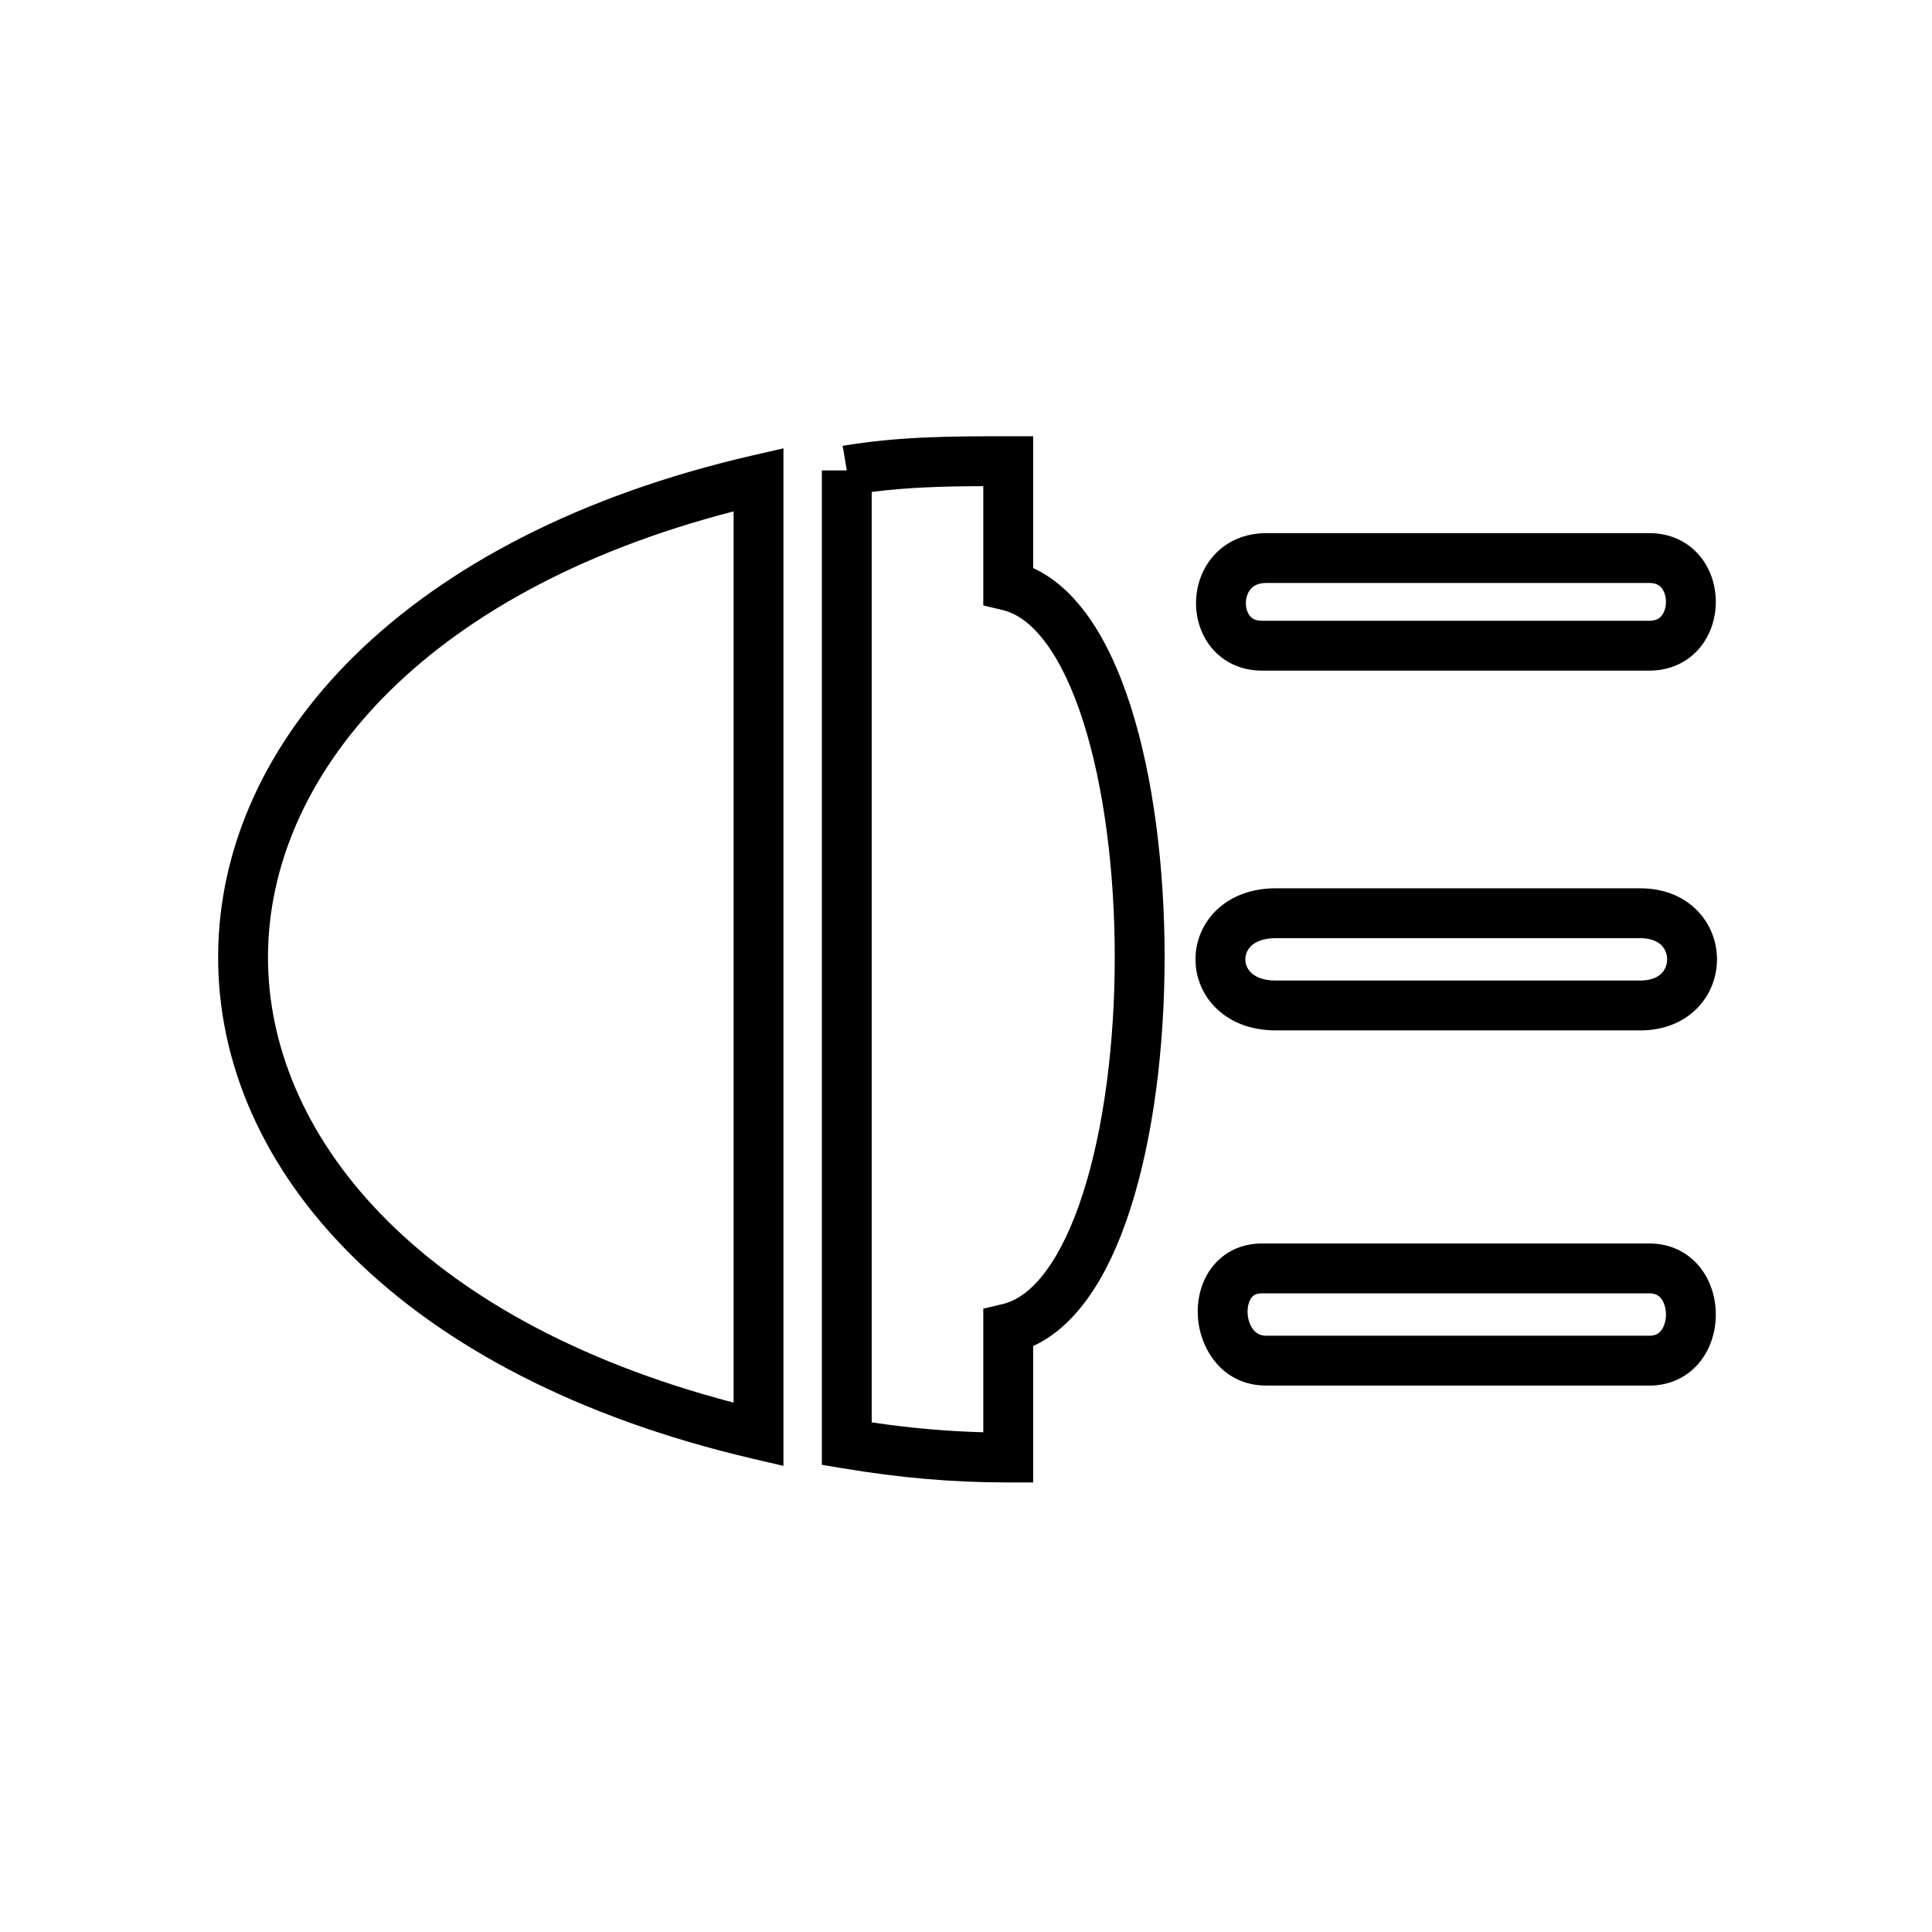 <svg width="124" height="124" viewBox="0 0 124 124" fill="none" xmlns="http://www.w3.org/2000/svg">
<path fill-rule="evenodd" clip-rule="evenodd" d="M64.655 28H66.31V36.461C67.642 37.071 68.761 38.1 69.685 39.343C70.88 40.949 71.826 43.01 72.561 45.302C74.033 49.89 74.747 55.69 74.747 61.426C74.747 67.162 74.033 72.961 72.561 77.549C71.826 79.842 70.88 81.903 69.685 83.509C68.761 84.751 67.642 85.781 66.31 86.391V95.147H64.71C61.061 95.147 57.715 94.842 54.085 94.237L52.748 94.014V30.192L54.348 30.192L54.085 28.614C57.768 28 61.138 28 64.655 28ZM55.948 31.574V91.291C58.38 91.651 60.696 91.862 63.11 91.926V83.993L64.341 83.701C65.265 83.482 66.204 82.827 67.117 81.599C68.032 80.37 68.843 78.665 69.514 76.572C70.855 72.39 71.547 66.94 71.547 61.426C71.547 55.912 70.855 50.462 69.514 46.279C68.843 44.186 68.032 42.481 67.117 41.252C66.204 40.025 65.265 39.369 64.341 39.151L63.11 38.859V31.202C60.64 31.212 58.34 31.267 55.948 31.574ZM50.284 28.775V94.083L48.321 93.625C25.741 88.356 13.92 75.128 14 61.305C14.081 47.493 26.038 34.345 48.326 29.224L50.284 28.775ZM47.084 90.023V32.821C26.893 38.047 17.266 49.962 17.2 61.323C17.134 72.677 26.614 84.661 47.084 90.023ZM81.881 57.013C80.354 57.013 79.055 57.497 78.122 58.371C77.198 59.237 76.728 60.404 76.728 61.573C76.728 62.743 77.198 63.91 78.122 64.776C79.055 65.65 80.354 66.134 81.881 66.134H105.269C106.752 66.134 108.008 65.63 108.898 64.74C109.773 63.865 110.2 62.709 110.2 61.573C110.2 60.437 109.773 59.281 108.898 58.407C108.008 57.517 106.752 57.013 105.269 57.013H81.881ZM81.881 62.934C81.04 62.934 80.563 62.678 80.311 62.441C80.051 62.197 79.928 61.884 79.928 61.573C79.928 61.262 80.051 60.949 80.311 60.705C80.563 60.469 81.04 60.213 81.881 60.213H105.269C106.007 60.213 106.415 60.449 106.636 60.669C106.871 60.905 107 61.229 107 61.573C107 61.918 106.871 62.242 106.636 62.477C106.415 62.698 106.007 62.934 105.269 62.934H81.881ZM77.942 35.611C78.748 34.737 79.905 34.217 81.288 34.217H105.861C107.214 34.217 108.33 34.771 109.083 35.665C109.805 36.523 110.125 37.608 110.125 38.629C110.125 39.651 109.805 40.736 109.083 41.593C108.33 42.487 107.214 43.042 105.861 43.042H80.992C79.64 43.042 78.52 42.488 77.769 41.587C77.048 40.721 76.738 39.623 76.765 38.587C76.793 37.547 77.162 36.459 77.942 35.611ZM80.228 39.538C80.356 39.693 80.568 39.842 80.992 39.842H105.861C106.283 39.842 106.499 39.694 106.635 39.532C106.801 39.335 106.925 39.014 106.925 38.629C106.925 38.244 106.801 37.923 106.635 37.726C106.499 37.565 106.283 37.416 105.861 37.416H81.288C80.748 37.416 80.462 37.599 80.296 37.779C80.105 37.987 79.974 38.304 79.964 38.671C79.954 39.041 80.07 39.35 80.228 39.538ZM80.992 79.809C79.604 79.809 78.481 80.413 77.76 81.374C77.077 82.285 76.826 83.414 76.878 84.449C76.978 86.453 78.366 88.93 81.288 88.93H105.861C107.245 88.93 108.367 88.331 109.108 87.404C109.817 86.518 110.125 85.408 110.125 84.369C110.125 83.331 109.817 82.22 109.108 81.334C108.367 80.408 107.245 79.809 105.861 79.809H80.992ZM105.861 85.73H81.288C80.893 85.73 80.646 85.584 80.463 85.368C80.251 85.12 80.096 84.731 80.074 84.289C80.051 83.844 80.171 83.493 80.32 83.294C80.432 83.144 80.604 83.009 80.992 83.009H105.861C106.252 83.009 106.462 83.15 106.609 83.333C106.789 83.558 106.925 83.927 106.925 84.369C106.925 84.811 106.789 85.181 106.609 85.405C106.462 85.589 106.252 85.73 105.861 85.73Z" fill="black"/>
</svg>
